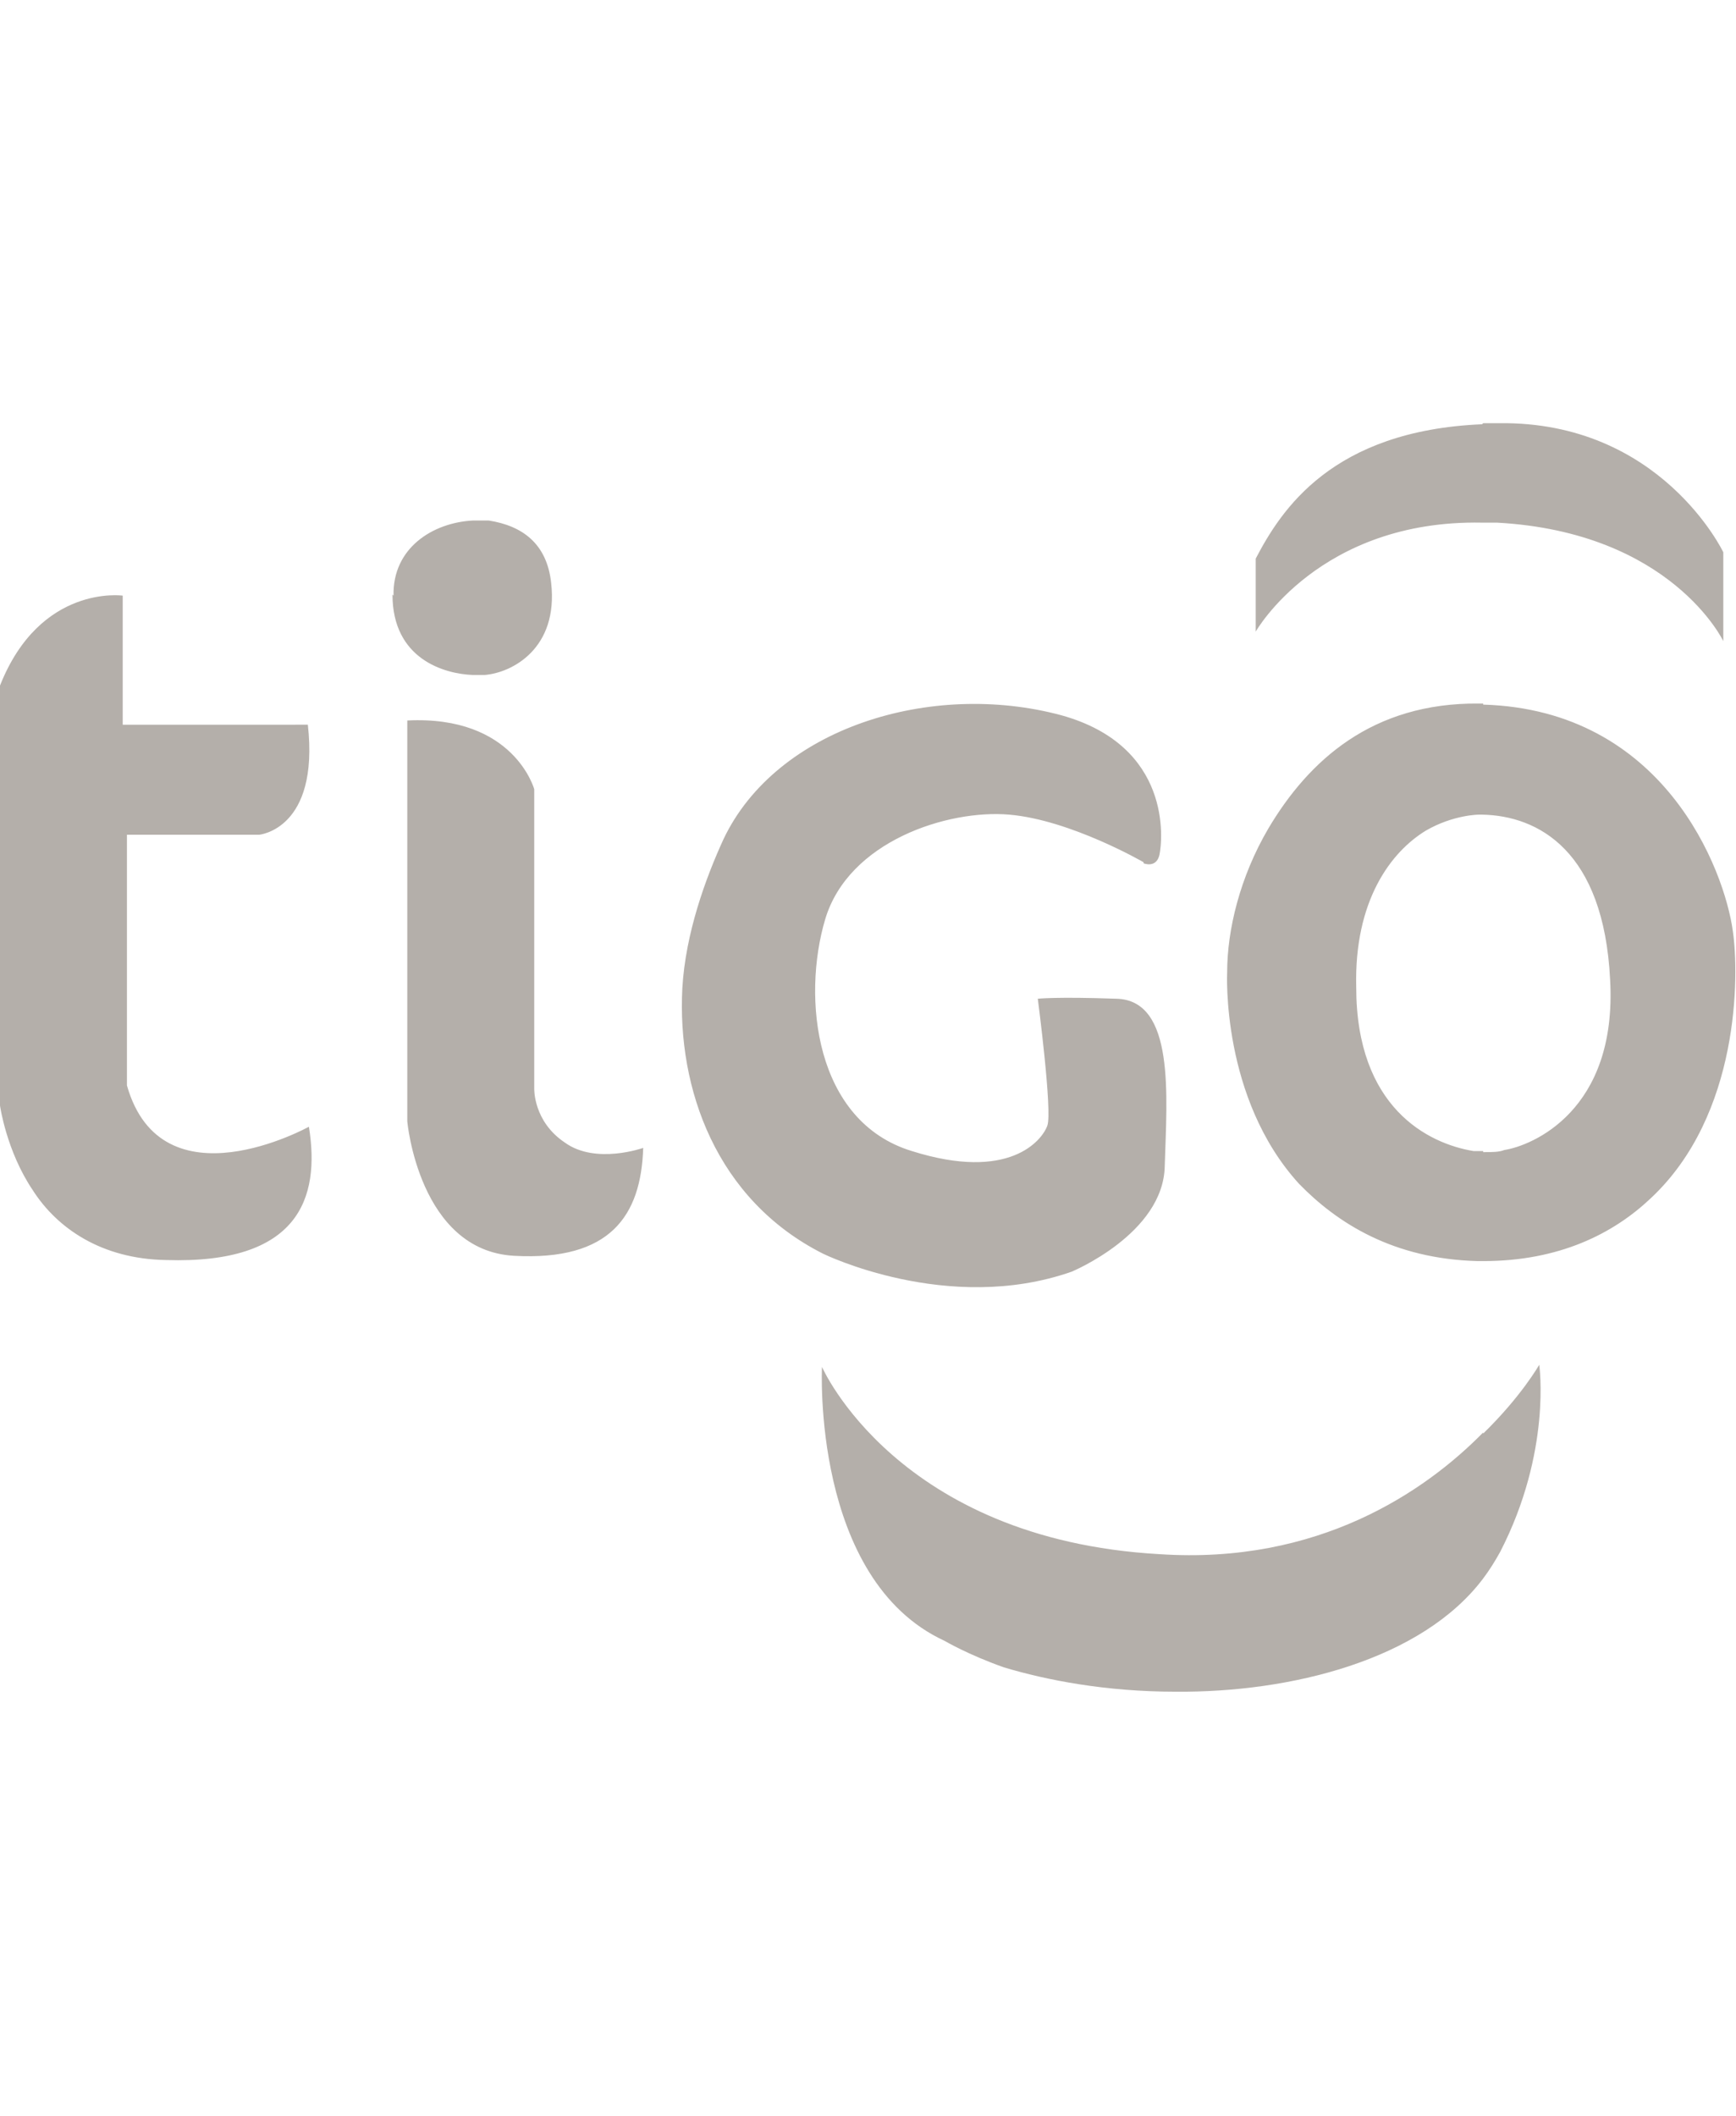 <?xml version="1.0" encoding="UTF-8"?>
<svg id="Layer_2" xmlns="http://www.w3.org/2000/svg" version="1.1" viewBox="0 0 164.1 200">
  <!-- Generator: Adobe Illustrator 29.2.1, SVG Export Plug-In . SVG Version: 2.1.0 Build 116)  -->
  <defs>
    <style>
      .st0 {
        fill: #b4afaa;
        fill-rule: evenodd;
      }
    </style>
  </defs>
  <g id="Layer_1-2">
    <g id="Layer_1-21">
      <path class="st0" d="M37.1,56.2c0,6.1,4.9,7.5,7.6,7.6h1.1c2.6-.2,7-2.5,6.3-8.7-.4-3.7-2.7-5.4-5.9-5.9h-1.5c-3.8.2-7.6,2.6-7.5,7.1h0ZM140.2,135.5c3.6-3.5,5.3-6.5,5.3-6.5,0,0,1.2,8.2-3.7,17.7-.5.9-1,1.7-1.6,2.5-5.8,7.7-18.2,10.8-29.1,10.7-6.6,0-12.2-1.1-16.2-2.3-3.4-1.2-5.6-2.5-5.6-2.5-12.6-5.8-11.6-25.9-11.6-25.9,0,0,7.1,16.3,31.9,17.7,15,1,25.1-5.9,30.6-11.5h0ZM140.2,108.9c.9,0,1.5,0,2-.2,2.6-.4,10.7-3.7,10-16.1-.6-12.2-6.8-15.5-12.1-15.6h-.3s-2.4,0-5,1.5c-3.3,2-6.8,6.6-6.6,14.8,0,11.4,6.8,14.8,11.1,15.5h.9ZM140.2,66.6c17.1.5,22.8,15.6,23.6,21.4.6,4.1.7,17.4-7.8,25.3-3.5,3.3-8.6,5.9-15.8,5.9h-.5c-8-.2-13.3-3.6-16.9-7.3-7.4-8.1-6.8-20-6.8-20,0-4,1.2-9,3.9-13.6,3.8-6.4,9.8-11.9,19.9-11.8h.4ZM140.2,40h1.5c15.3-.2,21.2,12.2,21.2,12.2v8.4s-4.9-10.3-21.4-11.2h-1.4c-15.4-.3-21.4,10.3-21.4,10.3v-6.9c2.4-4.6,7.2-12.1,21.4-12.7h0ZM11.6,68.4v-12.1s-7.8-1.1-11.6,8.5v39.7s.6,4.3,3.1,8c2.3,3.6,6.5,6.5,12.6,6.6,12.5.4,14.6-5.8,13.5-12.6,0,0-13.9,7.7-17.2-3.9v-23.7h12.5s5.7-.5,4.6-10.4H11.6ZM38.5,68.1v37.9s1.1,12.2,10.1,12.7c9.1.5,12-3.8,12.2-10.2,0,0-4.5,1.6-7.4-.5-3-2-2.9-5.1-2.9-5.1v-28.3s-1.9-7-12-6.5h0ZM108.1,81.6s1.2.5,1.5-.8c.3-1.4,1.2-10.3-9.3-13.2-12.3-3.3-26.9,1.2-31.9,11.7-1.7,3.7-3.6,8.9-3.9,14.1-.5,9.5,3.2,20,13.3,25.1,0,0,11.8,5.8,23.5,1.7,0,0,8.7-3.6,8.8-10,.2-6.6,1-15.7-4.6-15.8-5.6-.2-7.4,0-7.4,0,0,0,1.4,10.7.9,12-.5,1.4-3.6,5.3-12.8,2.4-9.2-2.8-10.4-14.5-8.2-21.9,2.2-7.4,11.6-10.4,17.4-9.9s12.7,4.5,12.7,4.5h0Z"/>
    </g>
  </g>
</svg>